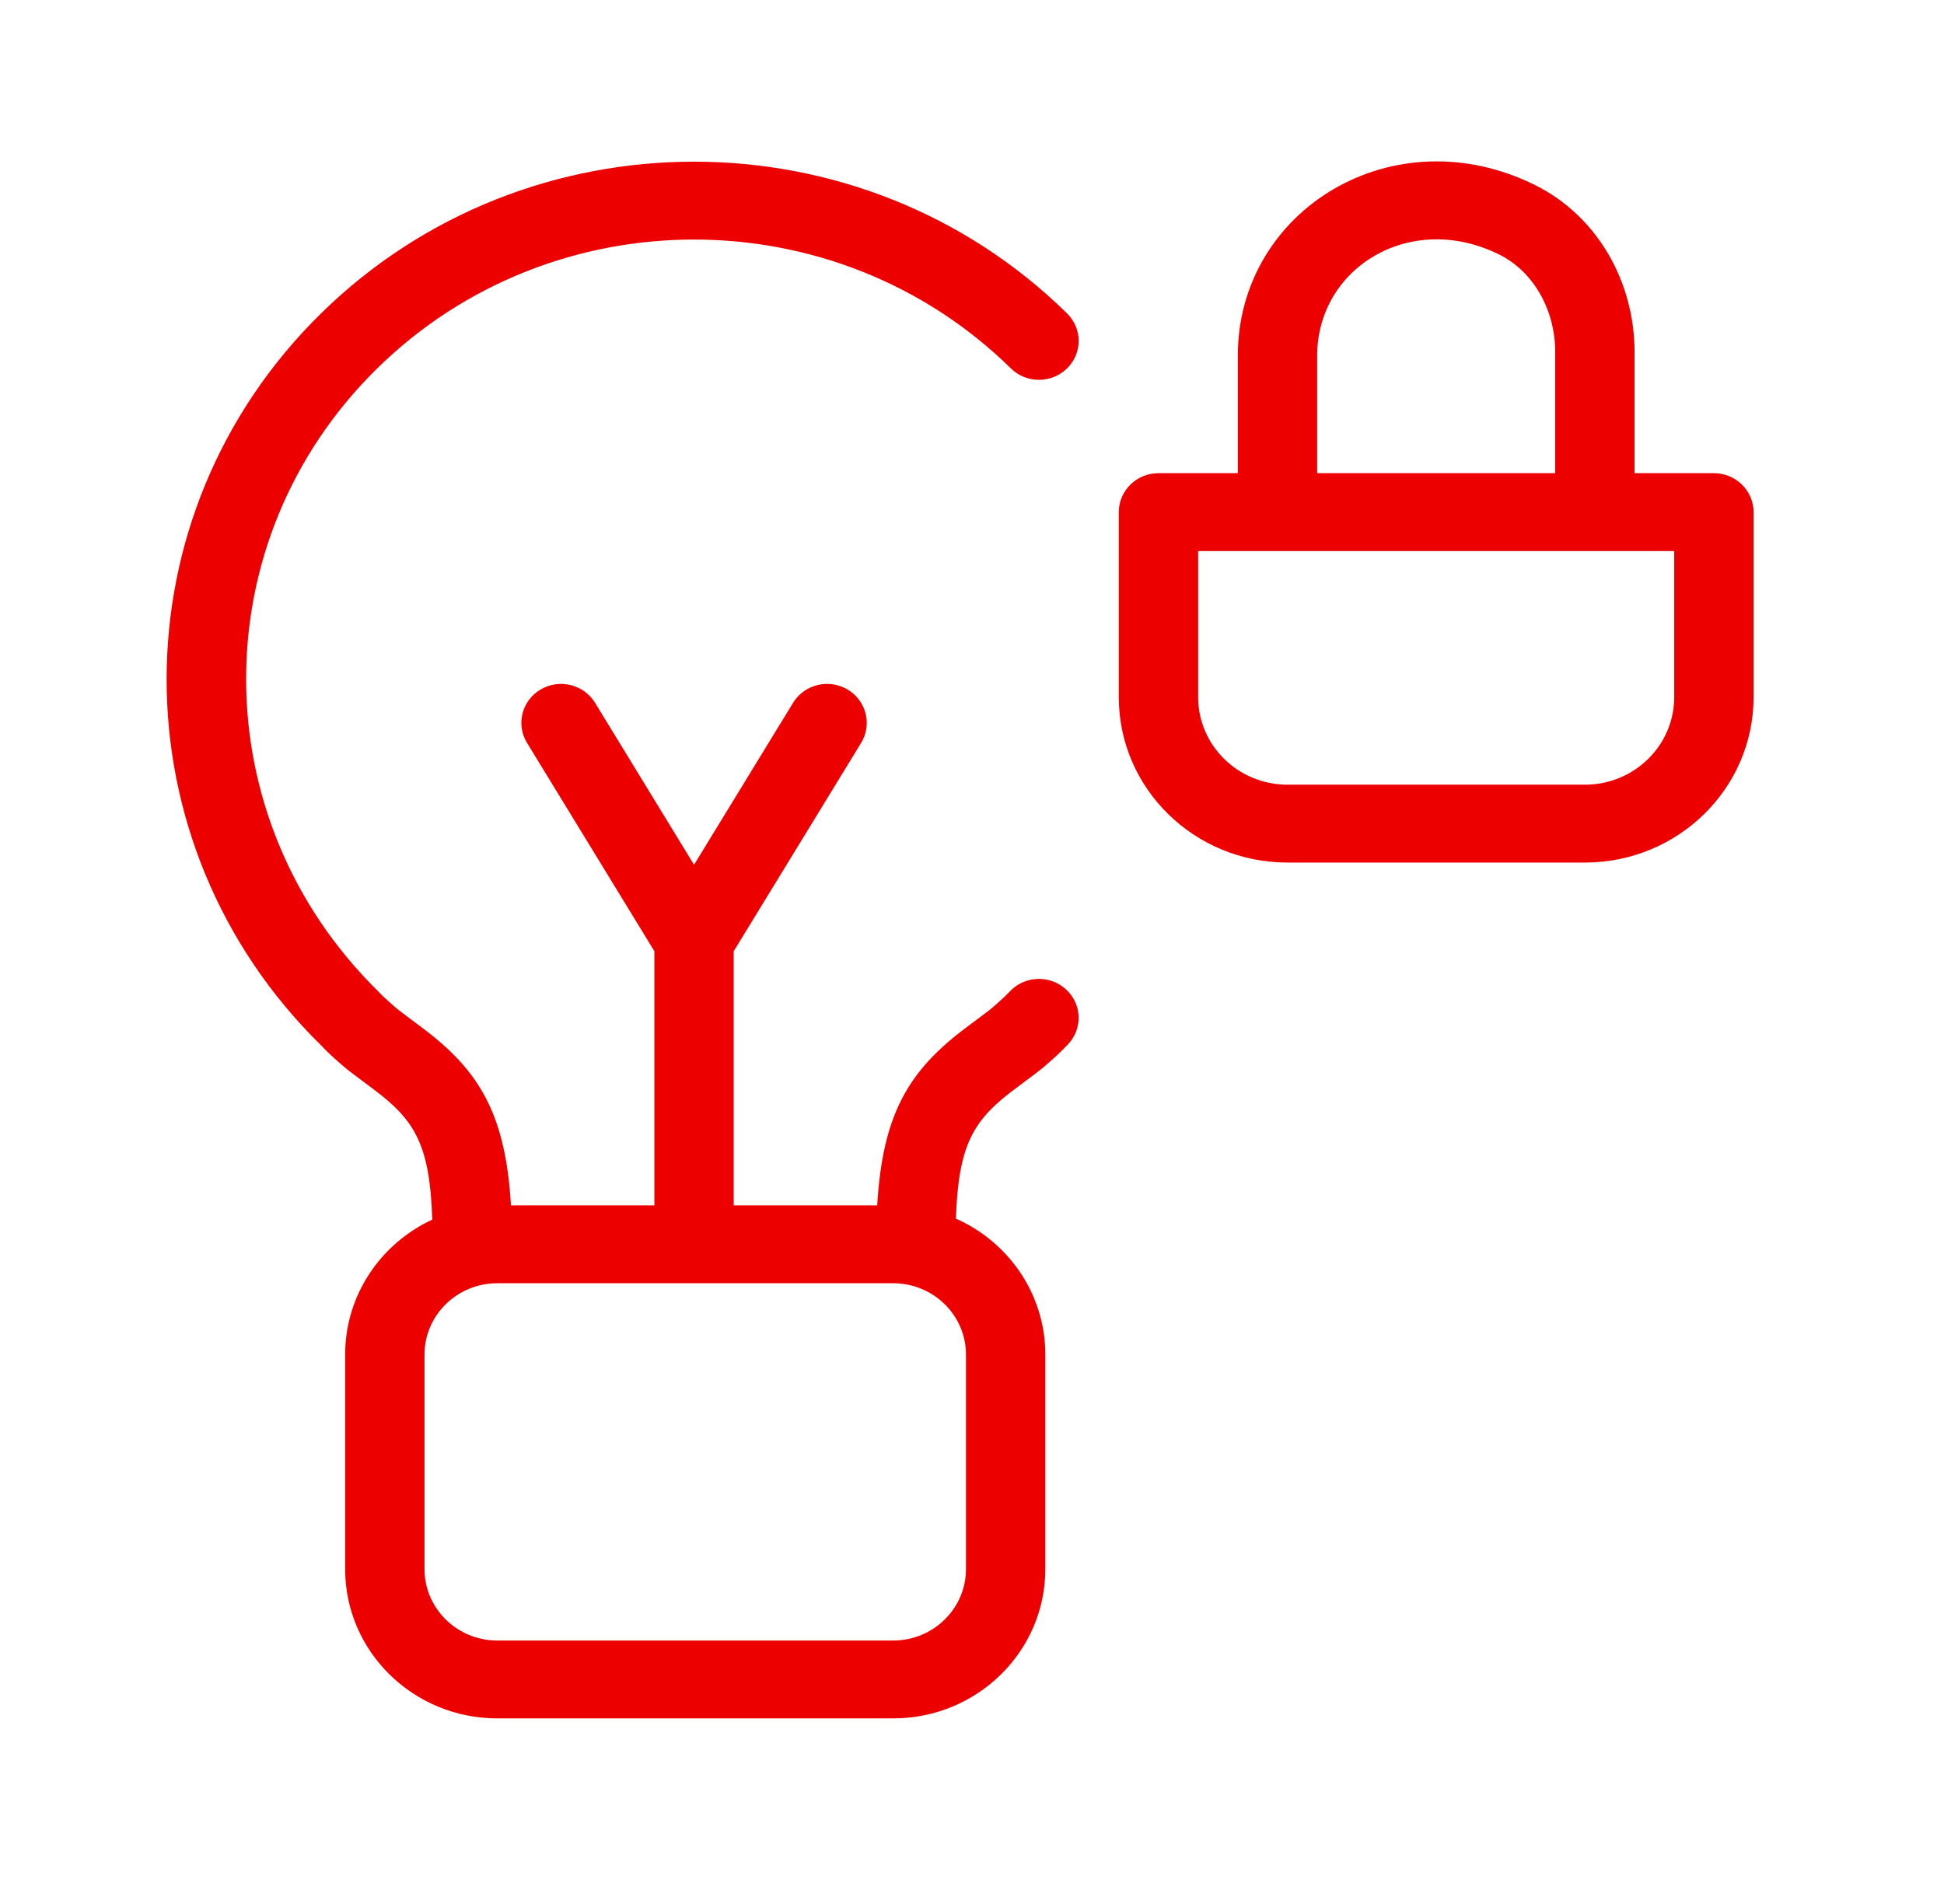 <svg width="49" height="48" viewBox="0 0 49 48" fill="none" xmlns="http://www.w3.org/2000/svg">
<path fill-rule="evenodd" clip-rule="evenodd" d="M41.2 11.929V8.873C41.2 7.099 40.257 5.446 38.701 4.67C35.125 2.887 31.2 5.289 31.2 8.969V11.929H29.2C28.648 11.929 28.2 12.369 28.2 12.911V17.575C28.2 19.877 30.104 21.745 32.45 21.745H39.95C42.296 21.745 44.2 19.877 44.2 17.575V12.911C44.2 12.369 43.752 11.929 43.2 11.929H41.2ZM40.183 13.893C40.189 13.893 40.194 13.893 40.2 13.893C40.206 13.893 40.211 13.893 40.217 13.893H42.2V17.575C42.2 18.793 41.191 19.782 39.95 19.782H32.45C31.209 19.782 30.2 18.793 30.2 17.575V13.893H32.183C32.189 13.893 32.194 13.893 32.2 13.893C32.206 13.893 32.211 13.893 32.217 13.893H40.183ZM39.2 11.929V8.873C39.2 7.81 38.651 6.847 37.795 6.42C35.556 5.304 33.2 6.746 33.2 8.969V11.929H39.2ZM12.879 30.388C12.743 28.087 12.086 26.989 10.631 25.902L10.508 25.81C10.122 25.521 10.047 25.465 9.976 25.405C9.959 25.391 9.943 25.376 9.922 25.358C9.905 25.344 9.886 25.327 9.863 25.306C9.744 25.203 9.635 25.1 9.533 24.992C5.098 20.636 5.098 13.617 9.507 9.288C13.919 4.956 21.069 4.956 25.481 9.288C25.871 9.672 26.504 9.672 26.895 9.288C27.286 8.905 27.286 8.284 26.895 7.9C21.703 2.801 13.285 2.801 8.093 7.9C2.902 12.995 2.902 21.257 8.093 26.354C8.217 26.486 8.372 26.634 8.539 26.779C8.57 26.805 8.595 26.827 8.617 26.846L8.617 26.846C8.648 26.873 8.672 26.894 8.697 26.915C8.785 26.989 8.877 27.059 9.302 27.376L9.302 27.376L9.419 27.464C10.462 28.243 10.835 28.864 10.896 30.747C9.598 31.35 8.7 32.647 8.7 34.149V39.558C8.7 41.635 10.418 43.321 12.534 43.321H22.514C24.63 43.321 26.348 41.635 26.348 39.558V34.149C26.348 32.625 25.423 31.312 24.094 30.721C24.158 28.858 24.532 28.238 25.569 27.463L25.686 27.376L25.686 27.376C26.112 27.057 26.206 26.987 26.295 26.912C26.32 26.891 26.344 26.869 26.376 26.841C26.398 26.823 26.422 26.801 26.453 26.774C26.618 26.631 26.772 26.484 26.92 26.328C27.296 25.931 27.273 25.31 26.868 24.941C26.464 24.572 25.831 24.595 25.455 24.992C25.354 25.099 25.246 25.201 25.128 25.303C25.105 25.324 25.086 25.34 25.069 25.355C25.048 25.373 25.031 25.388 25.014 25.403C24.943 25.464 24.867 25.52 24.479 25.81L24.357 25.902C22.902 26.989 22.246 28.087 22.111 30.388H18.494V23.98L21.705 18.729C21.989 18.264 21.835 17.661 21.362 17.382C20.888 17.103 20.274 17.253 19.99 17.718L17.494 21.801L14.999 17.718C14.715 17.254 14.101 17.103 13.627 17.382C13.153 17.661 13 18.264 13.284 18.728L16.494 23.98V30.388H12.879ZM22.514 32.351C23.526 32.351 24.348 33.157 24.348 34.149V39.558C24.348 40.551 23.526 41.358 22.514 41.358H12.534C11.522 41.358 10.7 40.551 10.7 39.558V34.149C10.7 33.157 11.522 32.351 12.534 32.351H22.514Z" fill="#EC0000"/>
</svg>
